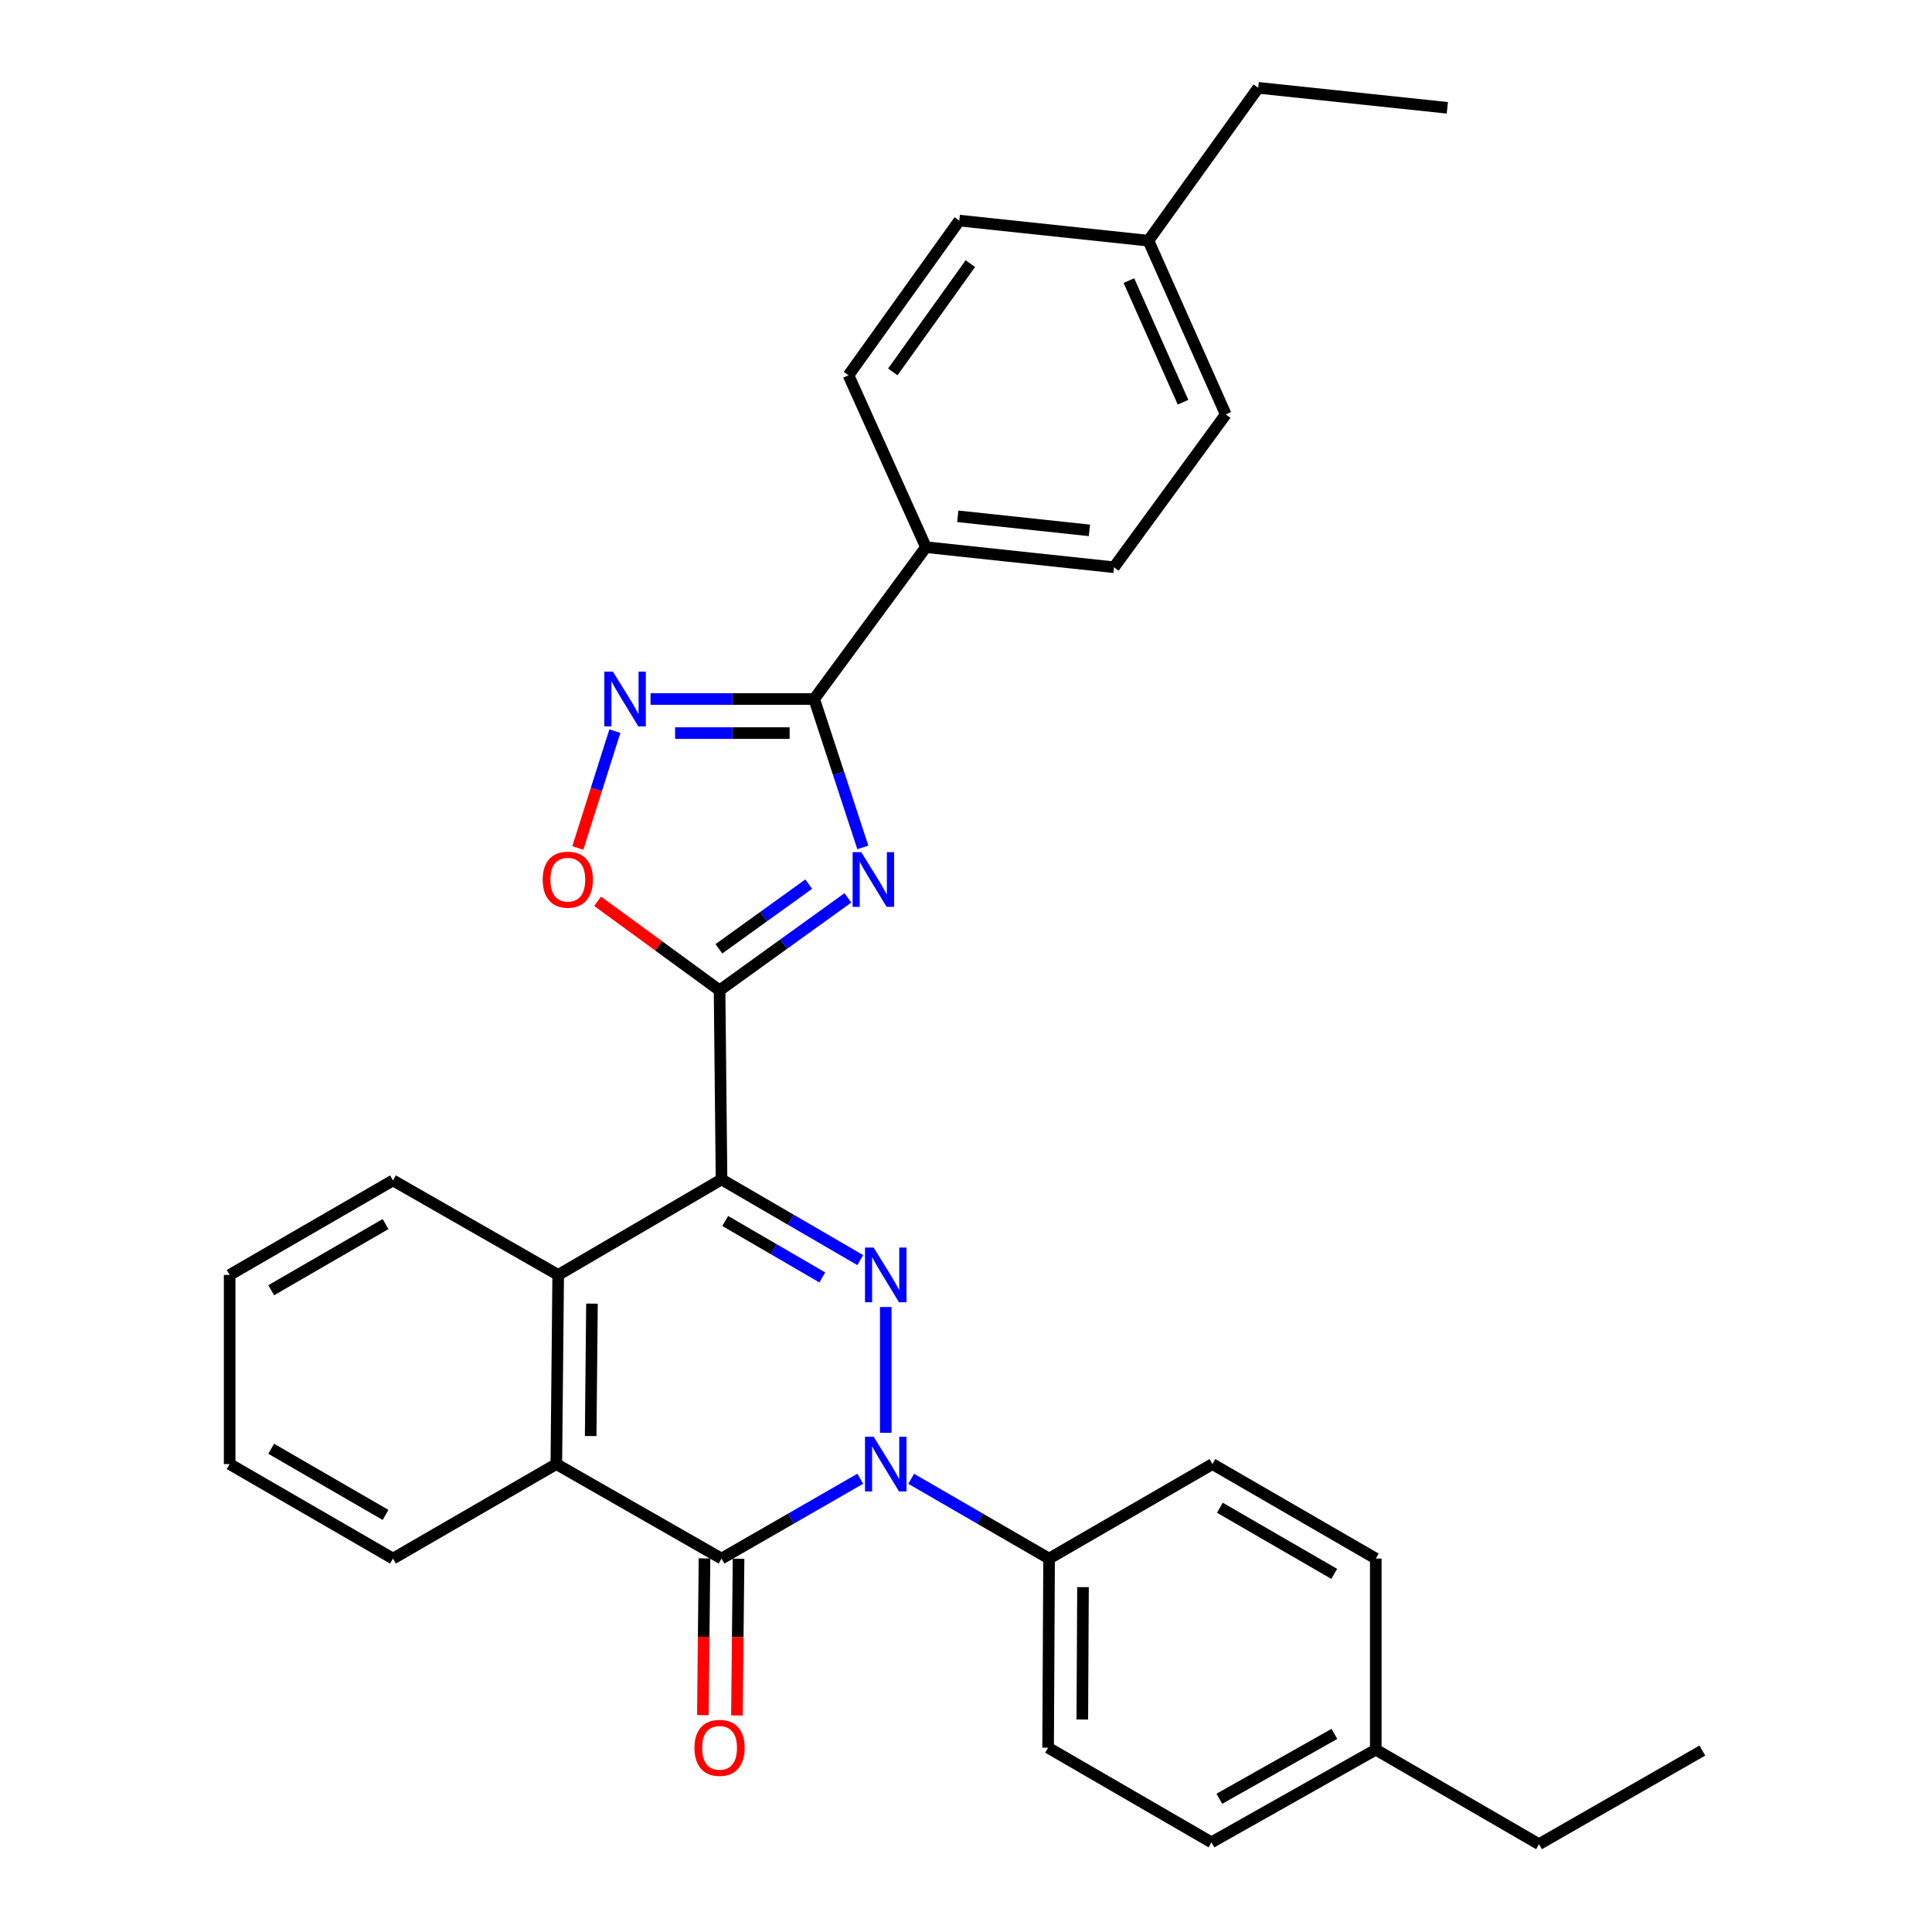 <?xml version='1.0' encoding='iso-8859-1'?>
<svg version='1.1' baseProfile='full'
              xmlns='http://www.w3.org/2000/svg'
                      xmlns:rdkit='http://www.rdkit.org/xml'
                      xmlns:xlink='http://www.w3.org/1999/xlink'
                  xml:space='preserve'
width='1000px' height='1000px' viewBox='0 0 1000 1000'>
<!-- END OF HEADER -->
<rect style='opacity:1.0;fill:#FFFFFF;stroke:none' width='1000' height='1000' x='0' y='0'> </rect>
<path class='bond-0' d='M 373.464,610.473 L 409.364,631.351' style='fill:none;fill-rule:evenodd;stroke:#000000;stroke-width:6px;stroke-linecap:butt;stroke-linejoin:miter;stroke-opacity:1' />
<path class='bond-0' d='M 409.364,631.351 L 445.263,652.23' style='fill:none;fill-rule:evenodd;stroke:#0000FF;stroke-width:6px;stroke-linecap:butt;stroke-linejoin:miter;stroke-opacity:1' />
<path class='bond-0' d='M 375.371,631.976 L 400.5,646.592' style='fill:none;fill-rule:evenodd;stroke:#000000;stroke-width:6px;stroke-linecap:butt;stroke-linejoin:miter;stroke-opacity:1' />
<path class='bond-0' d='M 400.5,646.592 L 425.63,661.207' style='fill:none;fill-rule:evenodd;stroke:#0000FF;stroke-width:6px;stroke-linecap:butt;stroke-linejoin:miter;stroke-opacity:1' />
<path class='bond-2' d='M 373.464,610.473 L 372.446,512.586' style='fill:none;fill-rule:evenodd;stroke:#000000;stroke-width:6px;stroke-linecap:butt;stroke-linejoin:miter;stroke-opacity:1' />
<path class='bond-7' d='M 373.464,610.473 L 288.918,659.906' style='fill:none;fill-rule:evenodd;stroke:#000000;stroke-width:6px;stroke-linecap:butt;stroke-linejoin:miter;stroke-opacity:1' />
<path class='bond-1' d='M 458.461,676.513 L 458.461,741.61' style='fill:none;fill-rule:evenodd;stroke:#0000FF;stroke-width:6px;stroke-linecap:butt;stroke-linejoin:miter;stroke-opacity:1' />
<path class='bond-10' d='M 471.643,765.429 L 507.326,786.072' style='fill:none;fill-rule:evenodd;stroke:#0000FF;stroke-width:6px;stroke-linecap:butt;stroke-linejoin:miter;stroke-opacity:1' />
<path class='bond-10' d='M 507.326,786.072 L 543.008,806.716' style='fill:none;fill-rule:evenodd;stroke:#000000;stroke-width:6px;stroke-linecap:butt;stroke-linejoin:miter;stroke-opacity:1' />
<path class='bond-31' d='M 445.27,765.394 L 409.367,786.055' style='fill:none;fill-rule:evenodd;stroke:#0000FF;stroke-width:6px;stroke-linecap:butt;stroke-linejoin:miter;stroke-opacity:1' />
<path class='bond-31' d='M 409.367,786.055 L 373.464,806.716' style='fill:none;fill-rule:evenodd;stroke:#000000;stroke-width:6px;stroke-linecap:butt;stroke-linejoin:miter;stroke-opacity:1' />
<path class='bond-3' d='M 372.446,512.586 L 405.654,488.664' style='fill:none;fill-rule:evenodd;stroke:#000000;stroke-width:6px;stroke-linecap:butt;stroke-linejoin:miter;stroke-opacity:1' />
<path class='bond-3' d='M 405.654,488.664 L 438.863,464.742' style='fill:none;fill-rule:evenodd;stroke:#0000FF;stroke-width:6px;stroke-linecap:butt;stroke-linejoin:miter;stroke-opacity:1' />
<path class='bond-3' d='M 372.103,491.104 L 395.35,474.359' style='fill:none;fill-rule:evenodd;stroke:#000000;stroke-width:6px;stroke-linecap:butt;stroke-linejoin:miter;stroke-opacity:1' />
<path class='bond-3' d='M 395.35,474.359 L 418.596,457.614' style='fill:none;fill-rule:evenodd;stroke:#0000FF;stroke-width:6px;stroke-linecap:butt;stroke-linejoin:miter;stroke-opacity:1' />
<path class='bond-9' d='M 372.446,512.586 L 340.885,489.545' style='fill:none;fill-rule:evenodd;stroke:#000000;stroke-width:6px;stroke-linecap:butt;stroke-linejoin:miter;stroke-opacity:1' />
<path class='bond-9' d='M 340.885,489.545 L 309.325,466.505' style='fill:none;fill-rule:evenodd;stroke:#FF0000;stroke-width:6px;stroke-linecap:butt;stroke-linejoin:miter;stroke-opacity:1' />
<path class='bond-5' d='M 446.606,438.621 L 434.012,400.22' style='fill:none;fill-rule:evenodd;stroke:#0000FF;stroke-width:6px;stroke-linecap:butt;stroke-linejoin:miter;stroke-opacity:1' />
<path class='bond-5' d='M 434.012,400.22 L 421.418,361.818' style='fill:none;fill-rule:evenodd;stroke:#000000;stroke-width:6px;stroke-linecap:butt;stroke-linejoin:miter;stroke-opacity:1' />
<path class='bond-4' d='M 373.464,806.716 L 287.958,757.802' style='fill:none;fill-rule:evenodd;stroke:#000000;stroke-width:6px;stroke-linecap:butt;stroke-linejoin:miter;stroke-opacity:1' />
<path class='bond-12' d='M 364.65,806.625 L 364.228,847.184' style='fill:none;fill-rule:evenodd;stroke:#000000;stroke-width:6px;stroke-linecap:butt;stroke-linejoin:miter;stroke-opacity:1' />
<path class='bond-12' d='M 364.228,847.184 L 363.805,887.744' style='fill:none;fill-rule:evenodd;stroke:#FF0000;stroke-width:6px;stroke-linecap:butt;stroke-linejoin:miter;stroke-opacity:1' />
<path class='bond-12' d='M 382.279,806.808 L 381.857,847.368' style='fill:none;fill-rule:evenodd;stroke:#000000;stroke-width:6px;stroke-linecap:butt;stroke-linejoin:miter;stroke-opacity:1' />
<path class='bond-12' d='M 381.857,847.368 L 381.435,887.927' style='fill:none;fill-rule:evenodd;stroke:#FF0000;stroke-width:6px;stroke-linecap:butt;stroke-linejoin:miter;stroke-opacity:1' />
<path class='bond-11' d='M 421.418,361.818 L 479.265,283.207' style='fill:none;fill-rule:evenodd;stroke:#000000;stroke-width:6px;stroke-linecap:butt;stroke-linejoin:miter;stroke-opacity:1' />
<path class='bond-32' d='M 421.418,361.818 L 379.069,361.818' style='fill:none;fill-rule:evenodd;stroke:#000000;stroke-width:6px;stroke-linecap:butt;stroke-linejoin:miter;stroke-opacity:1' />
<path class='bond-32' d='M 379.069,361.818 L 336.719,361.818' style='fill:none;fill-rule:evenodd;stroke:#0000FF;stroke-width:6px;stroke-linecap:butt;stroke-linejoin:miter;stroke-opacity:1' />
<path class='bond-32' d='M 408.713,379.449 L 379.069,379.449' style='fill:none;fill-rule:evenodd;stroke:#000000;stroke-width:6px;stroke-linecap:butt;stroke-linejoin:miter;stroke-opacity:1' />
<path class='bond-32' d='M 379.069,379.449 L 349.424,379.449' style='fill:none;fill-rule:evenodd;stroke:#0000FF;stroke-width:6px;stroke-linecap:butt;stroke-linejoin:miter;stroke-opacity:1' />
<path class='bond-6' d='M 318.262,378.429 L 308.669,408.667' style='fill:none;fill-rule:evenodd;stroke:#0000FF;stroke-width:6px;stroke-linecap:butt;stroke-linejoin:miter;stroke-opacity:1' />
<path class='bond-6' d='M 308.669,408.667 L 299.076,438.904' style='fill:none;fill-rule:evenodd;stroke:#FF0000;stroke-width:6px;stroke-linecap:butt;stroke-linejoin:miter;stroke-opacity:1' />
<path class='bond-8' d='M 288.918,659.906 L 287.958,757.802' style='fill:none;fill-rule:evenodd;stroke:#000000;stroke-width:6px;stroke-linecap:butt;stroke-linejoin:miter;stroke-opacity:1' />
<path class='bond-8' d='M 306.403,674.763 L 305.731,743.291' style='fill:none;fill-rule:evenodd;stroke:#000000;stroke-width:6px;stroke-linecap:butt;stroke-linejoin:miter;stroke-opacity:1' />
<path class='bond-23' d='M 288.918,659.906 L 203.411,610.982' style='fill:none;fill-rule:evenodd;stroke:#000000;stroke-width:6px;stroke-linecap:butt;stroke-linejoin:miter;stroke-opacity:1' />
<path class='bond-24' d='M 287.958,757.802 L 203.411,806.716' style='fill:none;fill-rule:evenodd;stroke:#000000;stroke-width:6px;stroke-linecap:butt;stroke-linejoin:miter;stroke-opacity:1' />
<path class='bond-13' d='M 543.008,806.716 L 542.499,904.603' style='fill:none;fill-rule:evenodd;stroke:#000000;stroke-width:6px;stroke-linecap:butt;stroke-linejoin:miter;stroke-opacity:1' />
<path class='bond-13' d='M 560.561,821.491 L 560.205,890.012' style='fill:none;fill-rule:evenodd;stroke:#000000;stroke-width:6px;stroke-linecap:butt;stroke-linejoin:miter;stroke-opacity:1' />
<path class='bond-14' d='M 543.008,806.716 L 627.554,757.802' style='fill:none;fill-rule:evenodd;stroke:#000000;stroke-width:6px;stroke-linecap:butt;stroke-linejoin:miter;stroke-opacity:1' />
<path class='bond-15' d='M 479.265,283.207 L 576.603,293.609' style='fill:none;fill-rule:evenodd;stroke:#000000;stroke-width:6px;stroke-linecap:butt;stroke-linejoin:miter;stroke-opacity:1' />
<path class='bond-15' d='M 495.739,267.237 L 563.876,274.519' style='fill:none;fill-rule:evenodd;stroke:#000000;stroke-width:6px;stroke-linecap:butt;stroke-linejoin:miter;stroke-opacity:1' />
<path class='bond-16' d='M 479.265,283.207 L 439.176,194.244' style='fill:none;fill-rule:evenodd;stroke:#000000;stroke-width:6px;stroke-linecap:butt;stroke-linejoin:miter;stroke-opacity:1' />
<path class='bond-20' d='M 542.499,904.603 L 627.045,953.586' style='fill:none;fill-rule:evenodd;stroke:#000000;stroke-width:6px;stroke-linecap:butt;stroke-linejoin:miter;stroke-opacity:1' />
<path class='bond-19' d='M 627.554,757.802 L 712.101,806.716' style='fill:none;fill-rule:evenodd;stroke:#000000;stroke-width:6px;stroke-linecap:butt;stroke-linejoin:miter;stroke-opacity:1' />
<path class='bond-19' d='M 631.408,780.4 L 690.59,814.64' style='fill:none;fill-rule:evenodd;stroke:#000000;stroke-width:6px;stroke-linecap:butt;stroke-linejoin:miter;stroke-opacity:1' />
<path class='bond-18' d='M 576.603,293.609 L 634.45,214.499' style='fill:none;fill-rule:evenodd;stroke:#000000;stroke-width:6px;stroke-linecap:butt;stroke-linejoin:miter;stroke-opacity:1' />
<path class='bond-17' d='M 439.176,194.244 L 496.523,114.173' style='fill:none;fill-rule:evenodd;stroke:#000000;stroke-width:6px;stroke-linecap:butt;stroke-linejoin:miter;stroke-opacity:1' />
<path class='bond-17' d='M 462.111,192.499 L 502.254,136.449' style='fill:none;fill-rule:evenodd;stroke:#000000;stroke-width:6px;stroke-linecap:butt;stroke-linejoin:miter;stroke-opacity:1' />
<path class='bond-21' d='M 496.523,114.173 L 594.419,124.575' style='fill:none;fill-rule:evenodd;stroke:#000000;stroke-width:6px;stroke-linecap:butt;stroke-linejoin:miter;stroke-opacity:1' />
<path class='bond-35' d='M 634.45,214.499 L 594.419,124.575' style='fill:none;fill-rule:evenodd;stroke:#000000;stroke-width:6px;stroke-linecap:butt;stroke-linejoin:miter;stroke-opacity:1' />
<path class='bond-35' d='M 612.339,208.18 L 584.318,145.233' style='fill:none;fill-rule:evenodd;stroke:#000000;stroke-width:6px;stroke-linecap:butt;stroke-linejoin:miter;stroke-opacity:1' />
<path class='bond-22' d='M 712.101,806.716 L 712.101,905.622' style='fill:none;fill-rule:evenodd;stroke:#000000;stroke-width:6px;stroke-linecap:butt;stroke-linejoin:miter;stroke-opacity:1' />
<path class='bond-34' d='M 627.045,953.586 L 712.101,905.622' style='fill:none;fill-rule:evenodd;stroke:#000000;stroke-width:6px;stroke-linecap:butt;stroke-linejoin:miter;stroke-opacity:1' />
<path class='bond-34' d='M 631.144,931.034 L 690.683,897.459' style='fill:none;fill-rule:evenodd;stroke:#000000;stroke-width:6px;stroke-linecap:butt;stroke-linejoin:miter;stroke-opacity:1' />
<path class='bond-25' d='M 594.419,124.575 L 651.247,45.455' style='fill:none;fill-rule:evenodd;stroke:#000000;stroke-width:6px;stroke-linecap:butt;stroke-linejoin:miter;stroke-opacity:1' />
<path class='bond-26' d='M 712.101,905.622 L 796.589,954.545' style='fill:none;fill-rule:evenodd;stroke:#000000;stroke-width:6px;stroke-linecap:butt;stroke-linejoin:miter;stroke-opacity:1' />
<path class='bond-27' d='M 203.411,610.982 L 118.865,659.906' style='fill:none;fill-rule:evenodd;stroke:#000000;stroke-width:6px;stroke-linecap:butt;stroke-linejoin:miter;stroke-opacity:1' />
<path class='bond-27' d='M 199.559,633.58 L 140.377,667.827' style='fill:none;fill-rule:evenodd;stroke:#000000;stroke-width:6px;stroke-linecap:butt;stroke-linejoin:miter;stroke-opacity:1' />
<path class='bond-33' d='M 203.411,806.716 L 118.865,757.802' style='fill:none;fill-rule:evenodd;stroke:#000000;stroke-width:6px;stroke-linecap:butt;stroke-linejoin:miter;stroke-opacity:1' />
<path class='bond-33' d='M 199.558,784.119 L 140.375,749.879' style='fill:none;fill-rule:evenodd;stroke:#000000;stroke-width:6px;stroke-linecap:butt;stroke-linejoin:miter;stroke-opacity:1' />
<path class='bond-30' d='M 651.247,45.455 L 749.144,55.807' style='fill:none;fill-rule:evenodd;stroke:#000000;stroke-width:6px;stroke-linecap:butt;stroke-linejoin:miter;stroke-opacity:1' />
<path class='bond-29' d='M 796.589,954.545 L 881.135,906.082' style='fill:none;fill-rule:evenodd;stroke:#000000;stroke-width:6px;stroke-linecap:butt;stroke-linejoin:miter;stroke-opacity:1' />
<path class='bond-28' d='M 118.865,659.906 L 118.865,757.802' style='fill:none;fill-rule:evenodd;stroke:#000000;stroke-width:6px;stroke-linecap:butt;stroke-linejoin:miter;stroke-opacity:1' />
<path  class='atom-1' d='M 452.201 645.746
L 461.481 660.746
Q 462.401 662.226, 463.881 664.906
Q 465.361 667.586, 465.441 667.746
L 465.441 645.746
L 469.201 645.746
L 469.201 674.066
L 465.321 674.066
L 455.361 657.666
Q 454.201 655.746, 452.961 653.546
Q 451.761 651.346, 451.401 650.666
L 451.401 674.066
L 447.721 674.066
L 447.721 645.746
L 452.201 645.746
' fill='#0000FF'/>
<path  class='atom-2' d='M 452.201 743.642
L 461.481 758.642
Q 462.401 760.122, 463.881 762.802
Q 465.361 765.482, 465.441 765.642
L 465.441 743.642
L 469.201 743.642
L 469.201 771.962
L 465.321 771.962
L 455.361 755.562
Q 454.201 753.642, 452.961 751.442
Q 451.761 749.242, 451.401 748.562
L 451.401 771.962
L 447.721 771.962
L 447.721 743.642
L 452.201 743.642
' fill='#0000FF'/>
<path  class='atom-4' d='M 445.796 441.079
L 455.076 456.079
Q 455.996 457.559, 457.476 460.239
Q 458.956 462.919, 459.036 463.079
L 459.036 441.079
L 462.796 441.079
L 462.796 469.399
L 458.916 469.399
L 448.956 452.999
Q 447.796 451.079, 446.556 448.879
Q 445.356 446.679, 444.996 445.999
L 444.996 469.399
L 441.316 469.399
L 441.316 441.079
L 445.796 441.079
' fill='#0000FF'/>
<path  class='atom-7' d='M 317.272 347.658
L 326.552 362.658
Q 327.472 364.138, 328.952 366.818
Q 330.432 369.498, 330.512 369.658
L 330.512 347.658
L 334.272 347.658
L 334.272 375.978
L 330.392 375.978
L 320.432 359.578
Q 319.272 357.658, 318.032 355.458
Q 316.832 353.258, 316.472 352.578
L 316.472 375.978
L 312.792 375.978
L 312.792 347.658
L 317.272 347.658
' fill='#0000FF'/>
<path  class='atom-10' d='M 280.893 455.319
Q 280.893 448.519, 284.253 444.719
Q 287.613 440.919, 293.893 440.919
Q 300.173 440.919, 303.533 444.719
Q 306.893 448.519, 306.893 455.319
Q 306.893 462.199, 303.493 466.119
Q 300.093 469.999, 293.893 469.999
Q 287.653 469.999, 284.253 466.119
Q 280.893 462.239, 280.893 455.319
M 293.893 466.799
Q 298.213 466.799, 300.533 463.919
Q 302.893 460.999, 302.893 455.319
Q 302.893 449.759, 300.533 446.959
Q 298.213 444.119, 293.893 444.119
Q 289.573 444.119, 287.213 446.919
Q 284.893 449.719, 284.893 455.319
Q 284.893 461.039, 287.213 463.919
Q 289.573 466.799, 293.893 466.799
' fill='#FF0000'/>
<path  class='atom-13' d='M 359.446 904.683
Q 359.446 897.883, 362.806 894.083
Q 366.166 890.283, 372.446 890.283
Q 378.726 890.283, 382.086 894.083
Q 385.446 897.883, 385.446 904.683
Q 385.446 911.563, 382.046 915.483
Q 378.646 919.363, 372.446 919.363
Q 366.206 919.363, 362.806 915.483
Q 359.446 911.603, 359.446 904.683
M 372.446 916.163
Q 376.766 916.163, 379.086 913.283
Q 381.446 910.363, 381.446 904.683
Q 381.446 899.123, 379.086 896.323
Q 376.766 893.483, 372.446 893.483
Q 368.126 893.483, 365.766 896.283
Q 363.446 899.083, 363.446 904.683
Q 363.446 910.403, 365.766 913.283
Q 368.126 916.163, 372.446 916.163
' fill='#FF0000'/>
</svg>
